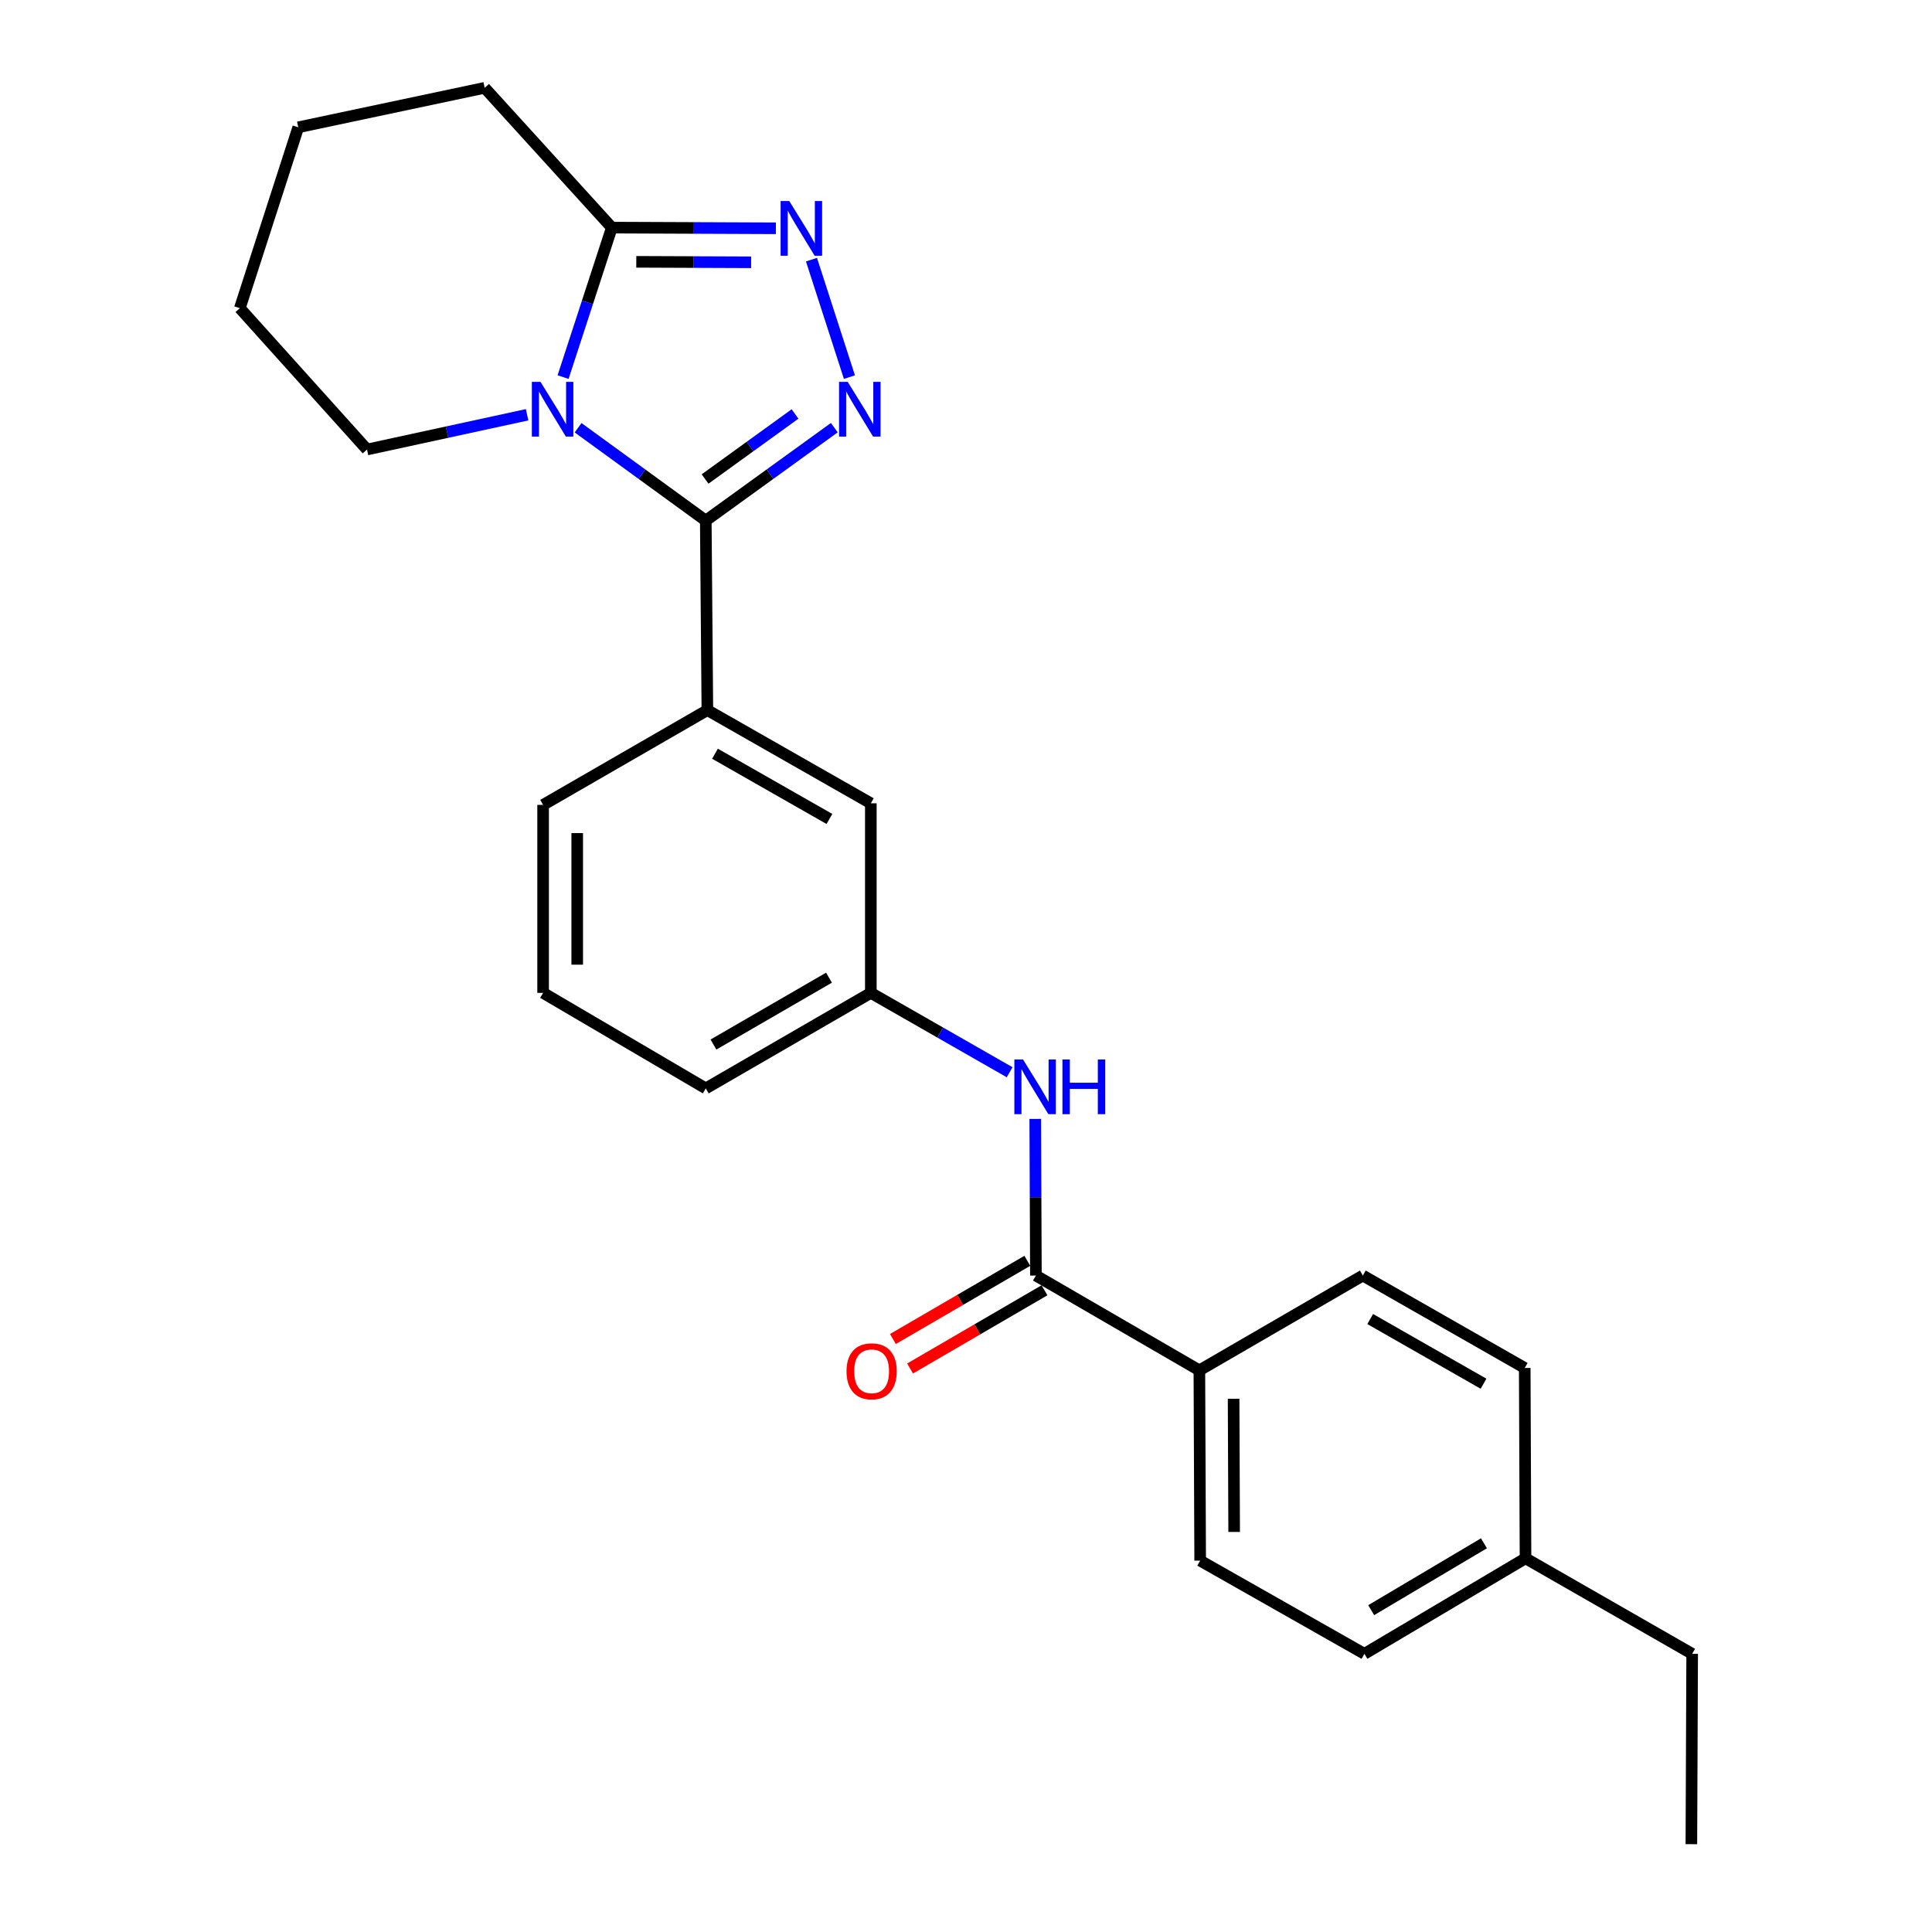 <?xml version='1.0' encoding='iso-8859-1'?>
<svg version='1.1' baseProfile='full'
              xmlns='http://www.w3.org/2000/svg'
                      xmlns:rdkit='http://www.rdkit.org/xml'
                      xmlns:xlink='http://www.w3.org/1999/xlink'
                  xml:space='preserve'
width='1000px' height='1000px' viewBox='0 0 1000 1000'>
<!-- END OF HEADER -->
<rect style='opacity:1.0;fill:#FFFFFF;stroke:none' width='1000' height='1000' x='0' y='0'> </rect>
<path class='bond-0' d='M 365.31,269.461 L 332.264,245.434' style='fill:none;fill-rule:evenodd;stroke:#000000;stroke-width:6px;stroke-linecap:butt;stroke-linejoin:miter;stroke-opacity:1' />
<path class='bond-0' d='M 332.264,245.434 L 299.218,221.407' style='fill:none;fill-rule:evenodd;stroke:#0000FF;stroke-width:6px;stroke-linecap:butt;stroke-linejoin:miter;stroke-opacity:1' />
<path class='bond-1' d='M 365.31,269.461 L 398.572,245.411' style='fill:none;fill-rule:evenodd;stroke:#000000;stroke-width:6px;stroke-linecap:butt;stroke-linejoin:miter;stroke-opacity:1' />
<path class='bond-1' d='M 398.572,245.411 L 431.834,221.36' style='fill:none;fill-rule:evenodd;stroke:#0000FF;stroke-width:6px;stroke-linecap:butt;stroke-linejoin:miter;stroke-opacity:1' />
<path class='bond-1' d='M 364.943,247.939 L 388.227,231.104' style='fill:none;fill-rule:evenodd;stroke:#000000;stroke-width:6px;stroke-linecap:butt;stroke-linejoin:miter;stroke-opacity:1' />
<path class='bond-1' d='M 388.227,231.104 L 411.51,214.268' style='fill:none;fill-rule:evenodd;stroke:#0000FF;stroke-width:6px;stroke-linecap:butt;stroke-linejoin:miter;stroke-opacity:1' />
<path class='bond-5' d='M 365.31,269.461 L 366.134,367.556' style='fill:none;fill-rule:evenodd;stroke:#000000;stroke-width:6px;stroke-linecap:butt;stroke-linejoin:miter;stroke-opacity:1' />
<path class='bond-3' d='M 291.451,195.185 L 304.065,156.498' style='fill:none;fill-rule:evenodd;stroke:#0000FF;stroke-width:6px;stroke-linecap:butt;stroke-linejoin:miter;stroke-opacity:1' />
<path class='bond-3' d='M 304.065,156.498 L 316.679,117.812' style='fill:none;fill-rule:evenodd;stroke:#000000;stroke-width:6px;stroke-linecap:butt;stroke-linejoin:miter;stroke-opacity:1' />
<path class='bond-13' d='M 272.83,214.681 L 231.397,223.675' style='fill:none;fill-rule:evenodd;stroke:#0000FF;stroke-width:6px;stroke-linecap:butt;stroke-linejoin:miter;stroke-opacity:1' />
<path class='bond-13' d='M 231.397,223.675 L 189.963,232.669' style='fill:none;fill-rule:evenodd;stroke:#000000;stroke-width:6px;stroke-linecap:butt;stroke-linejoin:miter;stroke-opacity:1' />
<path class='bond-2' d='M 439.662,195.197 L 420.013,134.397' style='fill:none;fill-rule:evenodd;stroke:#0000FF;stroke-width:6px;stroke-linecap:butt;stroke-linejoin:miter;stroke-opacity:1' />
<path class='bond-25' d='M 401.591,118.16 L 359.135,117.986' style='fill:none;fill-rule:evenodd;stroke:#0000FF;stroke-width:6px;stroke-linecap:butt;stroke-linejoin:miter;stroke-opacity:1' />
<path class='bond-25' d='M 359.135,117.986 L 316.679,117.812' style='fill:none;fill-rule:evenodd;stroke:#000000;stroke-width:6px;stroke-linecap:butt;stroke-linejoin:miter;stroke-opacity:1' />
<path class='bond-25' d='M 388.782,135.763 L 359.063,135.641' style='fill:none;fill-rule:evenodd;stroke:#0000FF;stroke-width:6px;stroke-linecap:butt;stroke-linejoin:miter;stroke-opacity:1' />
<path class='bond-25' d='M 359.063,135.641 L 329.344,135.519' style='fill:none;fill-rule:evenodd;stroke:#000000;stroke-width:6px;stroke-linecap:butt;stroke-linejoin:miter;stroke-opacity:1' />
<path class='bond-17' d='M 316.679,117.812 L 250.864,45.455' style='fill:none;fill-rule:evenodd;stroke:#000000;stroke-width:6px;stroke-linecap:butt;stroke-linejoin:miter;stroke-opacity:1' />
<path class='bond-4' d='M 536.184,660.222 L 536.013,619.681' style='fill:none;fill-rule:evenodd;stroke:#000000;stroke-width:6px;stroke-linecap:butt;stroke-linejoin:miter;stroke-opacity:1' />
<path class='bond-4' d='M 536.013,619.681 L 535.842,579.141' style='fill:none;fill-rule:evenodd;stroke:#0000FF;stroke-width:6px;stroke-linecap:butt;stroke-linejoin:miter;stroke-opacity:1' />
<path class='bond-7' d='M 536.184,660.222 L 620.792,709.294' style='fill:none;fill-rule:evenodd;stroke:#000000;stroke-width:6px;stroke-linecap:butt;stroke-linejoin:miter;stroke-opacity:1' />
<path class='bond-10' d='M 531.744,652.592 L 496.959,672.831' style='fill:none;fill-rule:evenodd;stroke:#000000;stroke-width:6px;stroke-linecap:butt;stroke-linejoin:miter;stroke-opacity:1' />
<path class='bond-10' d='M 496.959,672.831 L 462.174,693.071' style='fill:none;fill-rule:evenodd;stroke:#FF0000;stroke-width:6px;stroke-linecap:butt;stroke-linejoin:miter;stroke-opacity:1' />
<path class='bond-10' d='M 540.623,667.852 L 505.838,688.091' style='fill:none;fill-rule:evenodd;stroke:#000000;stroke-width:6px;stroke-linecap:butt;stroke-linejoin:miter;stroke-opacity:1' />
<path class='bond-10' d='M 505.838,688.091 L 471.053,708.331' style='fill:none;fill-rule:evenodd;stroke:#FF0000;stroke-width:6px;stroke-linecap:butt;stroke-linejoin:miter;stroke-opacity:1' />
<path class='bond-8' d='M 366.134,367.556 L 450.742,415.794' style='fill:none;fill-rule:evenodd;stroke:#000000;stroke-width:6px;stroke-linecap:butt;stroke-linejoin:miter;stroke-opacity:1' />
<path class='bond-8' d='M 370.08,390.129 L 429.306,423.896' style='fill:none;fill-rule:evenodd;stroke:#000000;stroke-width:6px;stroke-linecap:butt;stroke-linejoin:miter;stroke-opacity:1' />
<path class='bond-18' d='M 366.134,367.556 L 281.114,416.608' style='fill:none;fill-rule:evenodd;stroke:#000000;stroke-width:6px;stroke-linecap:butt;stroke-linejoin:miter;stroke-opacity:1' />
<path class='bond-6' d='M 522.583,554.996 L 486.662,534.452' style='fill:none;fill-rule:evenodd;stroke:#0000FF;stroke-width:6px;stroke-linecap:butt;stroke-linejoin:miter;stroke-opacity:1' />
<path class='bond-6' d='M 486.662,534.452 L 450.742,513.908' style='fill:none;fill-rule:evenodd;stroke:#000000;stroke-width:6px;stroke-linecap:butt;stroke-linejoin:miter;stroke-opacity:1' />
<path class='bond-11' d='M 620.792,709.294 L 621.204,807.781' style='fill:none;fill-rule:evenodd;stroke:#000000;stroke-width:6px;stroke-linecap:butt;stroke-linejoin:miter;stroke-opacity:1' />
<path class='bond-11' d='M 638.509,723.993 L 638.797,792.934' style='fill:none;fill-rule:evenodd;stroke:#000000;stroke-width:6px;stroke-linecap:butt;stroke-linejoin:miter;stroke-opacity:1' />
<path class='bond-12' d='M 620.792,709.294 L 705.4,660.222' style='fill:none;fill-rule:evenodd;stroke:#000000;stroke-width:6px;stroke-linecap:butt;stroke-linejoin:miter;stroke-opacity:1' />
<path class='bond-9' d='M 450.742,415.794 L 450.742,513.908' style='fill:none;fill-rule:evenodd;stroke:#000000;stroke-width:6px;stroke-linecap:butt;stroke-linejoin:miter;stroke-opacity:1' />
<path class='bond-26' d='M 450.742,513.908 L 365.31,563.353' style='fill:none;fill-rule:evenodd;stroke:#000000;stroke-width:6px;stroke-linecap:butt;stroke-linejoin:miter;stroke-opacity:1' />
<path class='bond-26' d='M 429.083,506.045 L 369.281,540.656' style='fill:none;fill-rule:evenodd;stroke:#000000;stroke-width:6px;stroke-linecap:butt;stroke-linejoin:miter;stroke-opacity:1' />
<path class='bond-14' d='M 621.204,807.781 L 706.224,856.019' style='fill:none;fill-rule:evenodd;stroke:#000000;stroke-width:6px;stroke-linecap:butt;stroke-linejoin:miter;stroke-opacity:1' />
<path class='bond-15' d='M 705.4,660.222 L 789.194,708.058' style='fill:none;fill-rule:evenodd;stroke:#000000;stroke-width:6px;stroke-linecap:butt;stroke-linejoin:miter;stroke-opacity:1' />
<path class='bond-15' d='M 709.216,682.73 L 767.872,716.215' style='fill:none;fill-rule:evenodd;stroke:#000000;stroke-width:6px;stroke-linecap:butt;stroke-linejoin:miter;stroke-opacity:1' />
<path class='bond-22' d='M 189.963,232.669 L 124.138,159.508' style='fill:none;fill-rule:evenodd;stroke:#000000;stroke-width:6px;stroke-linecap:butt;stroke-linejoin:miter;stroke-opacity:1' />
<path class='bond-28' d='M 706.224,856.019 L 789.606,806.574' style='fill:none;fill-rule:evenodd;stroke:#000000;stroke-width:6px;stroke-linecap:butt;stroke-linejoin:miter;stroke-opacity:1' />
<path class='bond-28' d='M 709.726,833.416 L 768.093,798.805' style='fill:none;fill-rule:evenodd;stroke:#000000;stroke-width:6px;stroke-linecap:butt;stroke-linejoin:miter;stroke-opacity:1' />
<path class='bond-16' d='M 789.194,708.058 L 789.606,806.574' style='fill:none;fill-rule:evenodd;stroke:#000000;stroke-width:6px;stroke-linecap:butt;stroke-linejoin:miter;stroke-opacity:1' />
<path class='bond-21' d='M 789.606,806.574 L 875.862,856.019' style='fill:none;fill-rule:evenodd;stroke:#000000;stroke-width:6px;stroke-linecap:butt;stroke-linejoin:miter;stroke-opacity:1' />
<path class='bond-27' d='M 250.864,45.455 L 154.378,65.895' style='fill:none;fill-rule:evenodd;stroke:#000000;stroke-width:6px;stroke-linecap:butt;stroke-linejoin:miter;stroke-opacity:1' />
<path class='bond-19' d='M 281.114,416.608 L 281.114,513.908' style='fill:none;fill-rule:evenodd;stroke:#000000;stroke-width:6px;stroke-linecap:butt;stroke-linejoin:miter;stroke-opacity:1' />
<path class='bond-19' d='M 298.769,431.203 L 298.769,499.313' style='fill:none;fill-rule:evenodd;stroke:#000000;stroke-width:6px;stroke-linecap:butt;stroke-linejoin:miter;stroke-opacity:1' />
<path class='bond-20' d='M 281.114,513.908 L 365.31,563.353' style='fill:none;fill-rule:evenodd;stroke:#000000;stroke-width:6px;stroke-linecap:butt;stroke-linejoin:miter;stroke-opacity:1' />
<path class='bond-24' d='M 875.862,856.019 L 875.45,954.545' style='fill:none;fill-rule:evenodd;stroke:#000000;stroke-width:6px;stroke-linecap:butt;stroke-linejoin:miter;stroke-opacity:1' />
<path class='bond-23' d='M 124.138,159.508 L 154.378,65.895' style='fill:none;fill-rule:evenodd;stroke:#000000;stroke-width:6px;stroke-linecap:butt;stroke-linejoin:miter;stroke-opacity:1' />
<path  class='atom-1' d='M 279.768 197.656
L 289.048 212.656
Q 289.968 214.136, 291.448 216.816
Q 292.928 219.496, 293.008 219.656
L 293.008 197.656
L 296.768 197.656
L 296.768 225.976
L 292.888 225.976
L 282.928 209.576
Q 281.768 207.656, 280.528 205.456
Q 279.328 203.256, 278.968 202.576
L 278.968 225.976
L 275.288 225.976
L 275.288 197.656
L 279.768 197.656
' fill='#0000FF'/>
<path  class='atom-2' d='M 438.773 197.656
L 448.053 212.656
Q 448.973 214.136, 450.453 216.816
Q 451.933 219.496, 452.013 219.656
L 452.013 197.656
L 455.773 197.656
L 455.773 225.976
L 451.893 225.976
L 441.933 209.576
Q 440.773 207.656, 439.533 205.456
Q 438.333 203.256, 437.973 202.576
L 437.973 225.976
L 434.293 225.976
L 434.293 197.656
L 438.773 197.656
' fill='#0000FF'/>
<path  class='atom-3' d='M 408.524 104.054
L 417.804 119.054
Q 418.724 120.534, 420.204 123.214
Q 421.684 125.894, 421.764 126.054
L 421.764 104.054
L 425.524 104.054
L 425.524 132.374
L 421.644 132.374
L 411.684 115.974
Q 410.524 114.054, 409.284 111.854
Q 408.084 109.654, 407.724 108.974
L 407.724 132.374
L 404.044 132.374
L 404.044 104.054
L 408.524 104.054
' fill='#0000FF'/>
<path  class='atom-7' d='M 529.512 548.379
L 538.792 563.379
Q 539.712 564.859, 541.192 567.539
Q 542.672 570.219, 542.752 570.379
L 542.752 548.379
L 546.512 548.379
L 546.512 576.699
L 542.632 576.699
L 532.672 560.299
Q 531.512 558.379, 530.272 556.179
Q 529.072 553.979, 528.712 553.299
L 528.712 576.699
L 525.032 576.699
L 525.032 548.379
L 529.512 548.379
' fill='#0000FF'/>
<path  class='atom-7' d='M 549.912 548.379
L 553.752 548.379
L 553.752 560.419
L 568.232 560.419
L 568.232 548.379
L 572.072 548.379
L 572.072 576.699
L 568.232 576.699
L 568.232 563.619
L 553.752 563.619
L 553.752 576.699
L 549.912 576.699
L 549.912 548.379
' fill='#0000FF'/>
<path  class='atom-11' d='M 438.154 709.776
Q 438.154 702.976, 441.514 699.176
Q 444.874 695.376, 451.154 695.376
Q 457.434 695.376, 460.794 699.176
Q 464.154 702.976, 464.154 709.776
Q 464.154 716.656, 460.754 720.576
Q 457.354 724.456, 451.154 724.456
Q 444.914 724.456, 441.514 720.576
Q 438.154 716.696, 438.154 709.776
M 451.154 721.256
Q 455.474 721.256, 457.794 718.376
Q 460.154 715.456, 460.154 709.776
Q 460.154 704.216, 457.794 701.416
Q 455.474 698.576, 451.154 698.576
Q 446.834 698.576, 444.474 701.376
Q 442.154 704.176, 442.154 709.776
Q 442.154 715.496, 444.474 718.376
Q 446.834 721.256, 451.154 721.256
' fill='#FF0000'/>
</svg>
